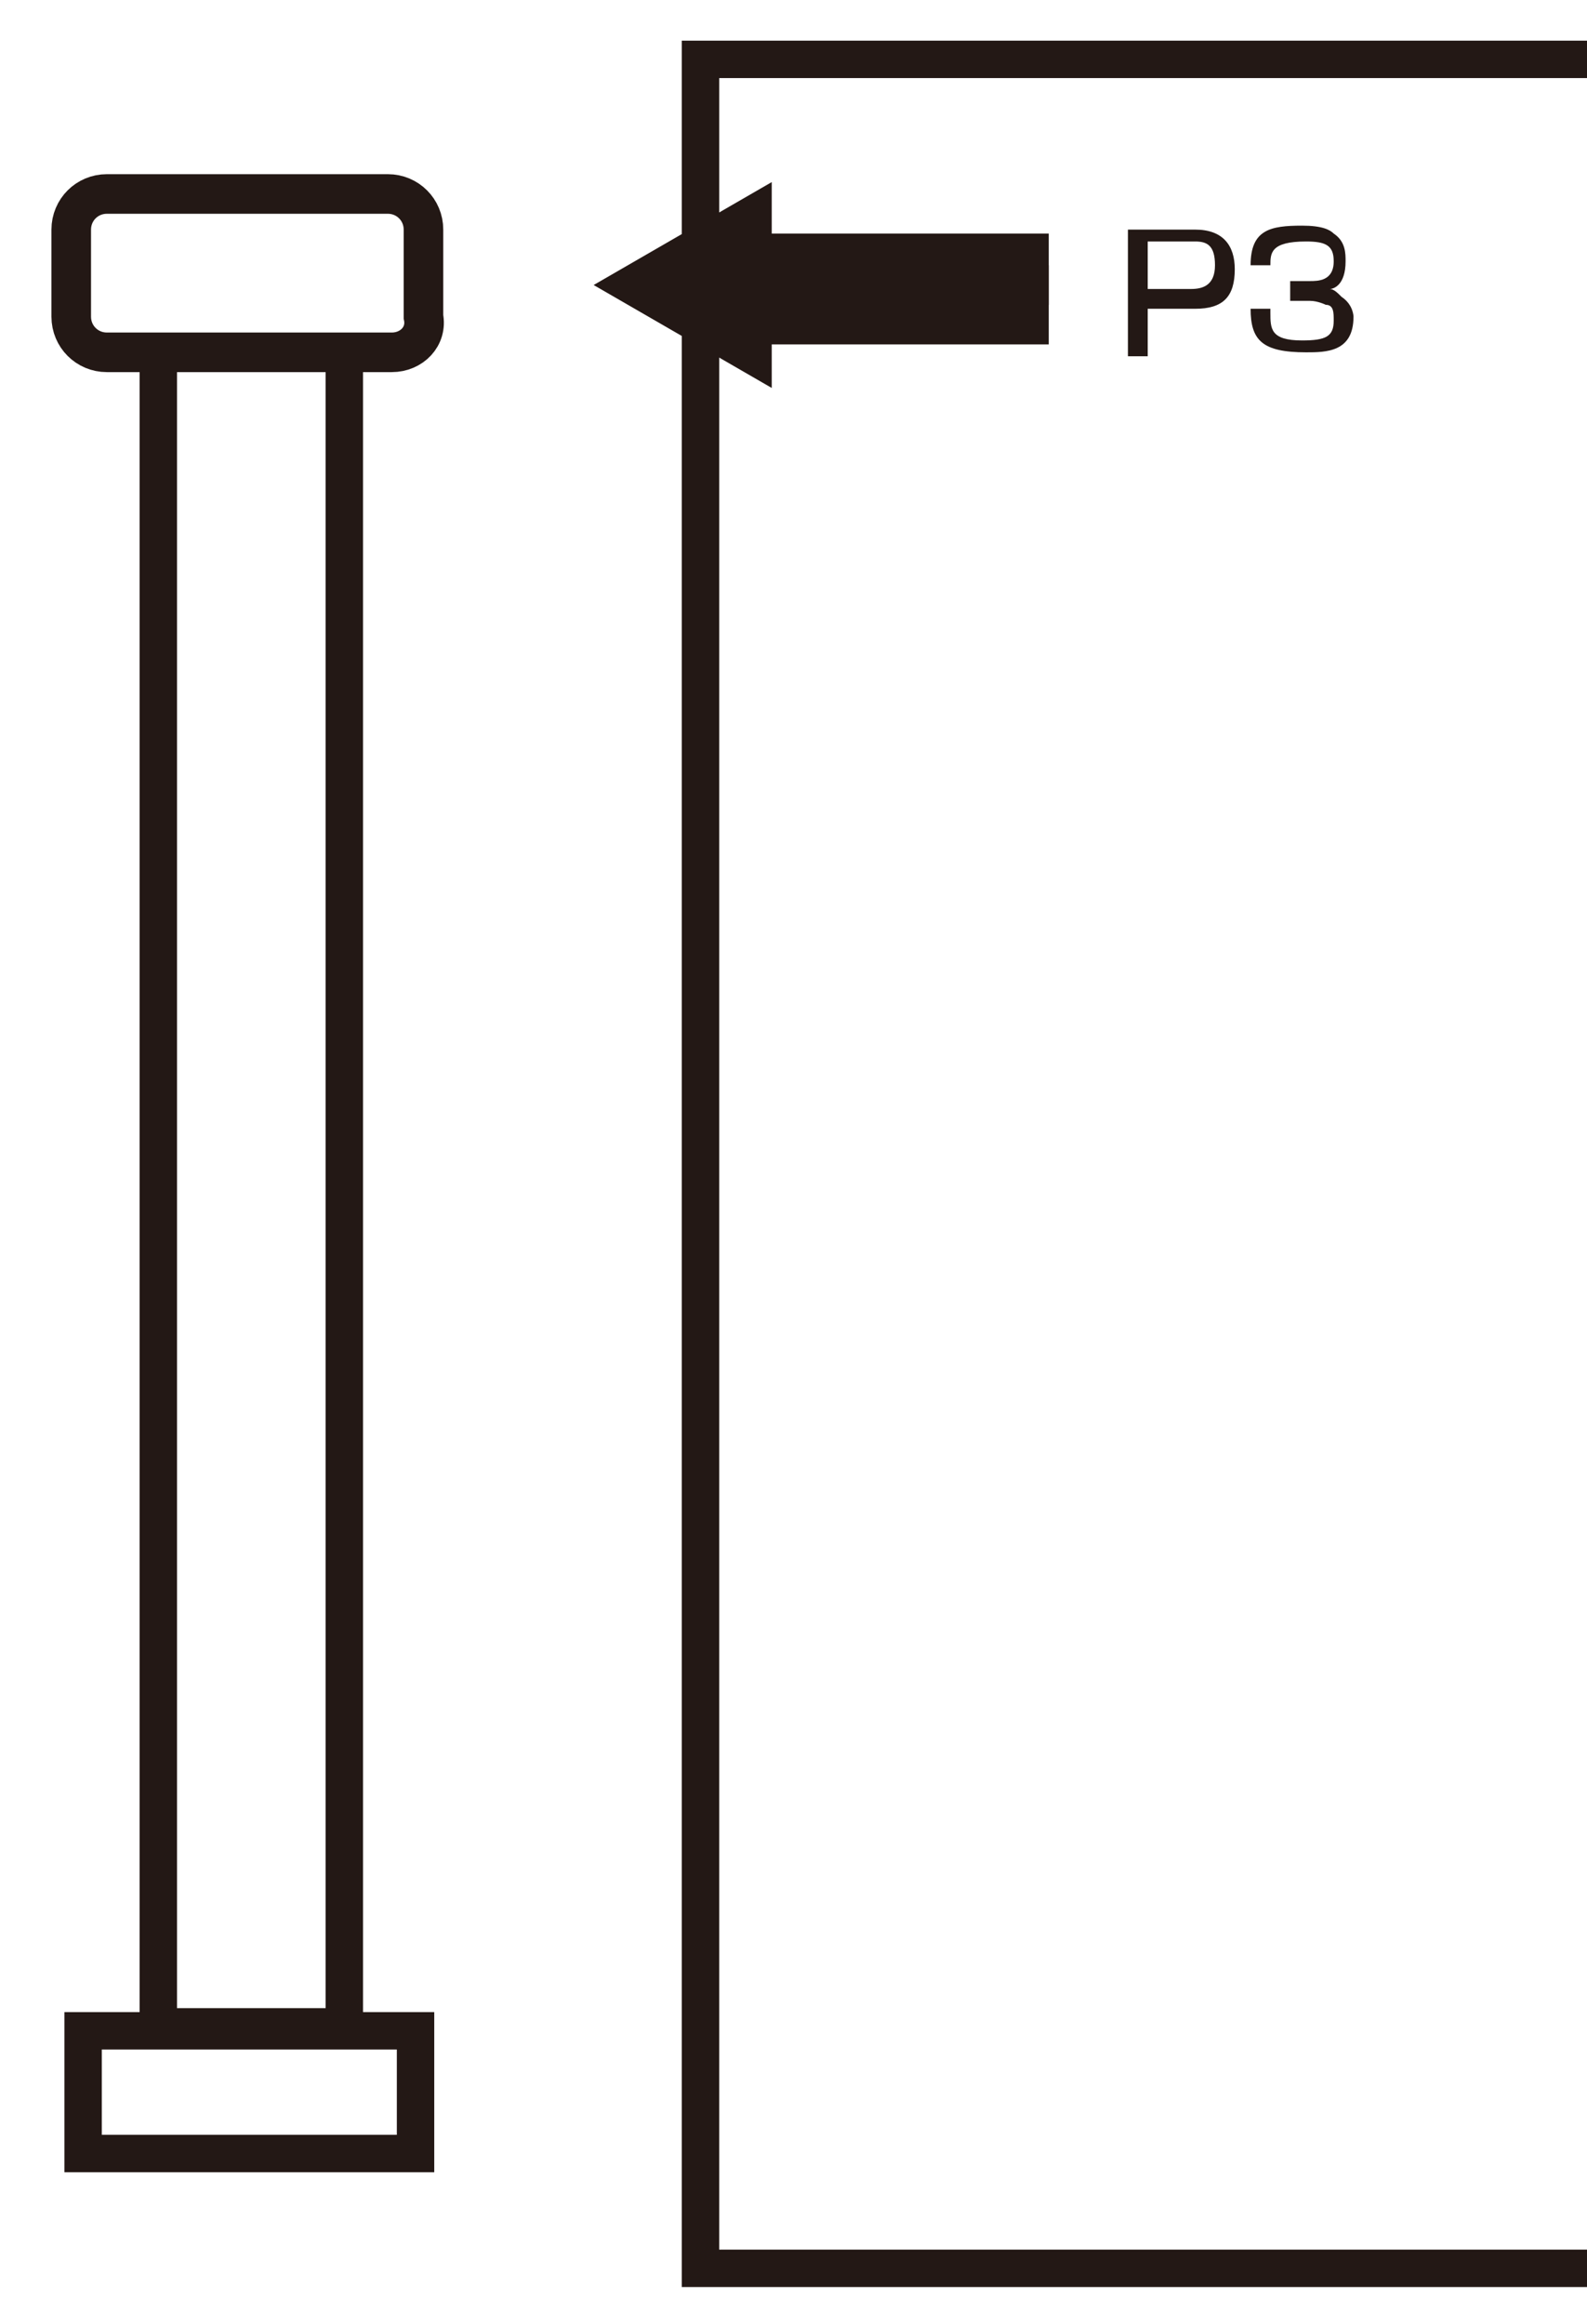 <?xml version="1.0" encoding="utf-8"?>
<!-- Generator: Adobe Illustrator 23.0.4, SVG Export Plug-In . SVG Version: 6.00 Build 0)  -->
<svg version="1.1" id="レイヤー_1" xmlns="http://www.w3.org/2000/svg" xmlns:xlink="http://www.w3.org/1999/xlink" x="0px"
	 y="0px" viewBox="0 0 40.1 58.7" style="enable-background:new 0 0 40.1 58.7;" xml:space="preserve">
<style type="text/css">
	.st0{display:none;}
	.st1{display:inline;fill:none;stroke:#000000;stroke-width:0.945;stroke-miterlimit:10;}
	.st2{display:inline;fill:none;}
	.st3{display:inline;fill:none;stroke:#000000;stroke-width:0.5;stroke-miterlimit:10;}
	.st4{display:inline;}
	.st5{display:inline;fill:none;stroke:#231815;stroke-width:0.945;stroke-miterlimit:10;}
	.st6{display:inline;fill:none;stroke:#231815;stroke-miterlimit:10;}
	.st7{fill:#231815;}
	.st8{display:inline;fill:#231815;}
	.st9{fill:none;stroke:#231815;stroke-miterlimit:10;}
	.st10{fill:none;stroke:#231815;stroke-width:0.945;stroke-miterlimit:10;}
</style>
<g class="st0">
	<rect x="66.3" y="22.3" class="st1" width="3.2" height="51.7"/>
	<rect x="75.9" y="22.3" class="st1" width="3.2" height="51.7"/>
	<rect x="85.6" y="22.3" class="st1" width="3.2" height="51.7"/>
	<rect x="95.3" y="22.3" class="st1" width="3.2" height="51.7"/>
	<rect x="105" y="22.3" class="st1" width="3.2" height="51.7"/>
	<line class="st1" x1="58.8" y1="18.9" x2="113.3" y2="18.9"/>
	<line class="st1" x1="58.8" y1="22.3" x2="113.3" y2="22.3"/>
	<line class="st1" x1="58.8" y1="74.1" x2="113.3" y2="74.1"/>
	<line class="st1" x1="58.8" y1="77.6" x2="113.3" y2="77.6"/>
	<line class="st2" x1="79.1" y1="13.3" x2="79.1" y2="18.9"/>
	<line class="st3" x1="79.1" y1="13.3" x2="79.1" y2="18.9"/>
	<line class="st2" x1="85.6" y1="13.3" x2="85.6" y2="18.9"/>
	<line class="st3" x1="85.6" y1="13.3" x2="85.6" y2="18.9"/>
	<path class="st4" d="M80.8,15.6c0,0.9-0.7,1.6-1.6,1.6c-0.9,0.1-1.7-0.7-1.7-1.6s0.7-1.6,1.6-1.6C80,14,80.8,14.8,80.8,15.6"/>
	<path class="st4" d="M87.2,15.6c0,0.9-0.7,1.6-1.6,1.6c-0.9,0-1.6-0.7-1.6-1.6s0.7-1.6,1.6-1.6S87.2,14.8,87.2,15.6"/>
	<line class="st1" x1="73.5" y1="15.3" x2="88.8" y2="15.3"/>
	<g class="st4">
		<path d="M77.6,8.6c0.3,0,0.8,0,1.1,0.4c0.1,0.2,0.2,0.5,0.2,1.2c0,1-0.2,1.6-1.2,1.6h-1.6V8.6H77.6z M76.6,9v2.3h1.1
			c0.7,0,0.8-0.2,0.8-1.2S78.3,9,77.7,9C77.7,9,76.6,9,76.6,9z"/>
		<path d="M81.1,8.6v3.2h-0.5V9H80V8.6H81.1z"/>
		<path d="M82.5,11.3c0.1,0,0.2,0,0.4-0.1V8.4h0.4v2.7c0,0,0.6-0.2,1.1-0.4l0.1,0.4c-0.5,0.2-1.4,0.6-1.9,0.7L82.5,11.3z M84,8.6
			c0.4,0.3,0.5,0.6,0.8,1.1L84.4,10c-0.3-0.5-0.4-0.7-0.8-1.1L84,8.6z M85.9,9.1c0,0.6-0.1,1.3-0.4,1.7c0.4,0.4,0.5,0.6,0.7,0.9
			l-0.4,0.4c-0.2-0.3-0.4-0.6-0.6-0.9c-0.5,0.6-1.1,0.8-1.4,0.9l-0.1-0.4c1.6-0.4,1.7-1.6,1.7-2.6V8.4h0.4L85.9,9.1L85.9,9.1z"/>
		<path d="M86.6,8.4h3.7v0.4h-1.8v0.5c1,0.5,1.4,0.8,1.6,1l-0.3,0.4c-0.5-0.5-1.1-0.8-1.3-1v2.2h-0.4v-3h-1.5
			C86.6,8.9,86.6,8.4,86.6,8.4z"/>
	</g>
</g>
<g class="st0">
	<rect x="6.6" y="4.6" class="st5" width="4.7" height="48.6"/>
	<polygon class="st5" points="32.2,58.2 32.2,54.5 29.8,53.2 3.5,53.2 3.5,58.2 	"/>
	<path class="st6" d="M12.6,4.6H5.4c-0.5,0-0.9-0.4-0.9-0.9V1.4c0-0.5,0.4-0.9,0.9-0.9h7.1c0.5,0,0.9,0.4,0.9,0.9v2.2
		C13.5,4.2,13.1,4.6,12.6,4.6z"/>
	<g class="st4">
		<path class="st7" d="M33.1,1.7c0.7,0,1,0.4,1,1c0,0.7-0.3,1-1,1h-1.2v1.2h-0.5V1.7H33.1z M31.8,2.2v1.1H33c0.3,0,0.6-0.1,0.6-0.6
			c0-0.5-0.2-0.6-0.5-0.6H31.8z"/>
		<path class="st7" d="M35.4,3.8C35.2,3.8,35,3.8,35,4c0,0.1-0.1,0.3-0.1,0.3v0.1H37v0.4h-2.6V4.5c0-0.5,0-1.1,0.8-1.2L36,3.2
			c0.4-0.1,0.5-0.1,0.5-0.5c0-0.4-0.2-0.6-0.8-0.6c-0.7,0-0.8,0.2-0.8,0.7h-0.5c0-0.7,0.2-1.1,1.3-1.1c0.6,0,1.3,0.1,1.3,1
			c0,0.4-0.1,0.6-0.3,0.8c-0.1,0-0.2,0.2-0.5,0.2L35.4,3.8z"/>
	</g>
	<line class="st6" x1="21.6" y1="3.2" x2="29.4" y2="3.2"/>
	<polygon class="st8" points="22.4,5.8 17.9,3.2 22.4,0.6 	"/>
	<rect x="21.4" y="1.8" class="st8" width="8" height="2.8"/>
</g>
<g class="st0">
	<rect x="6.5" y="4.6" class="st5" width="4.7" height="48.6"/>
	<polygon class="st5" points="32.2,58.2 32.2,54.5 29.7,53.2 3.5,53.2 3.5,58.2 	"/>
	<path class="st6" d="M12.5,4.6H5.4c-0.5,0-0.9-0.4-0.9-0.9V1.4c0-0.5,0.4-0.9,0.9-0.9h7.1c0.5,0,0.9,0.4,0.9,0.9v2.2
		C13.5,4.2,13,4.6,12.5,4.6z"/>
	<g class="st4">
		<path class="st7" d="M33,1.7c0.7,0,1,0.4,1,1c0,0.7-0.3,1-1,1h-1.2v1.2h-0.5V1.7H33z M31.8,2.2v1.1h1.1c0.3,0,0.6-0.1,0.6-0.6
			c0-0.5-0.2-0.6-0.5-0.6H31.8z"/>
		<path class="st7" d="M36.1,1.7v3.2h-0.5V2.2H35V1.7H36.1z"/>
	</g>
	<line class="st6" x1="21.6" y1="3.2" x2="29.3" y2="3.2"/>
	<polygon class="st8" points="22.3,5.8 17.8,3.2 22.3,0.6 	"/>
	<rect x="21.3" y="1.8" class="st8" width="8" height="2.8"/>
</g>
<g>
	<g>
		<path class="st7" d="M30.2,5.8c0.7,0,1,0.4,1,1c0,0.7-0.3,1-1,1H29v1.2h-0.5V5.8H30.2z M29,6.2v1.1h1.1c0.3,0,0.6-0.1,0.6-0.6
			c0-0.5-0.2-0.6-0.5-0.6H29z"/>
		<path class="st7" d="M32.1,7.9c0,0.4,0,0.7,0.8,0.7c0.6,0,0.8-0.1,0.8-0.5c0-0.2,0-0.4-0.2-0.4c0,0-0.2-0.1-0.4-0.1h-0.5V7.1h0.5
			c0.2,0,0.6,0,0.6-0.5c0-0.4-0.2-0.5-0.7-0.5c-0.9,0-0.9,0.3-0.9,0.6h-0.5c0-0.9,0.5-1,1.3-1c0.5,0,0.7,0.1,0.8,0.2
			c0.3,0.2,0.3,0.5,0.3,0.7c0,0.6-0.3,0.7-0.4,0.7c0.1,0,0.2,0.1,0.3,0.2C34.2,7.7,34.2,8,34.2,8c0,0.9-0.7,0.9-1.2,0.9
			c-1.1,0-1.4-0.3-1.4-1.1H32.1z"/>
	</g>
	<line class="st9" x1="18.7" y1="7.2" x2="26.5" y2="7.2"/>
	<polygon class="st7" points="19.5,9.8 15,7.2 19.5,4.6 	"/>
	<rect x="18.5" y="5.9" class="st7" width="8" height="2.8"/>
	<path class="st9" d="M9.9,8.9H2.7C2.2,8.9,1.8,8.5,1.8,8V5.8c0-0.5,0.4-0.9,0.9-0.9h7.1c0.5,0,0.9,0.4,0.9,0.9V8
		C10.8,8.5,10.4,8.9,9.9,8.9z"/>
	<rect x="4" y="8.9" class="st10" width="4.7" height="42.3"/>
	<rect x="2.1" y="51.3" class="st10" width="8.4" height="3.1"/>
	<polyline class="st10" points="40.1,1.5 17.7,1.5 17.7,57.3 40.1,57.3 	"/>
</g>
</svg>
